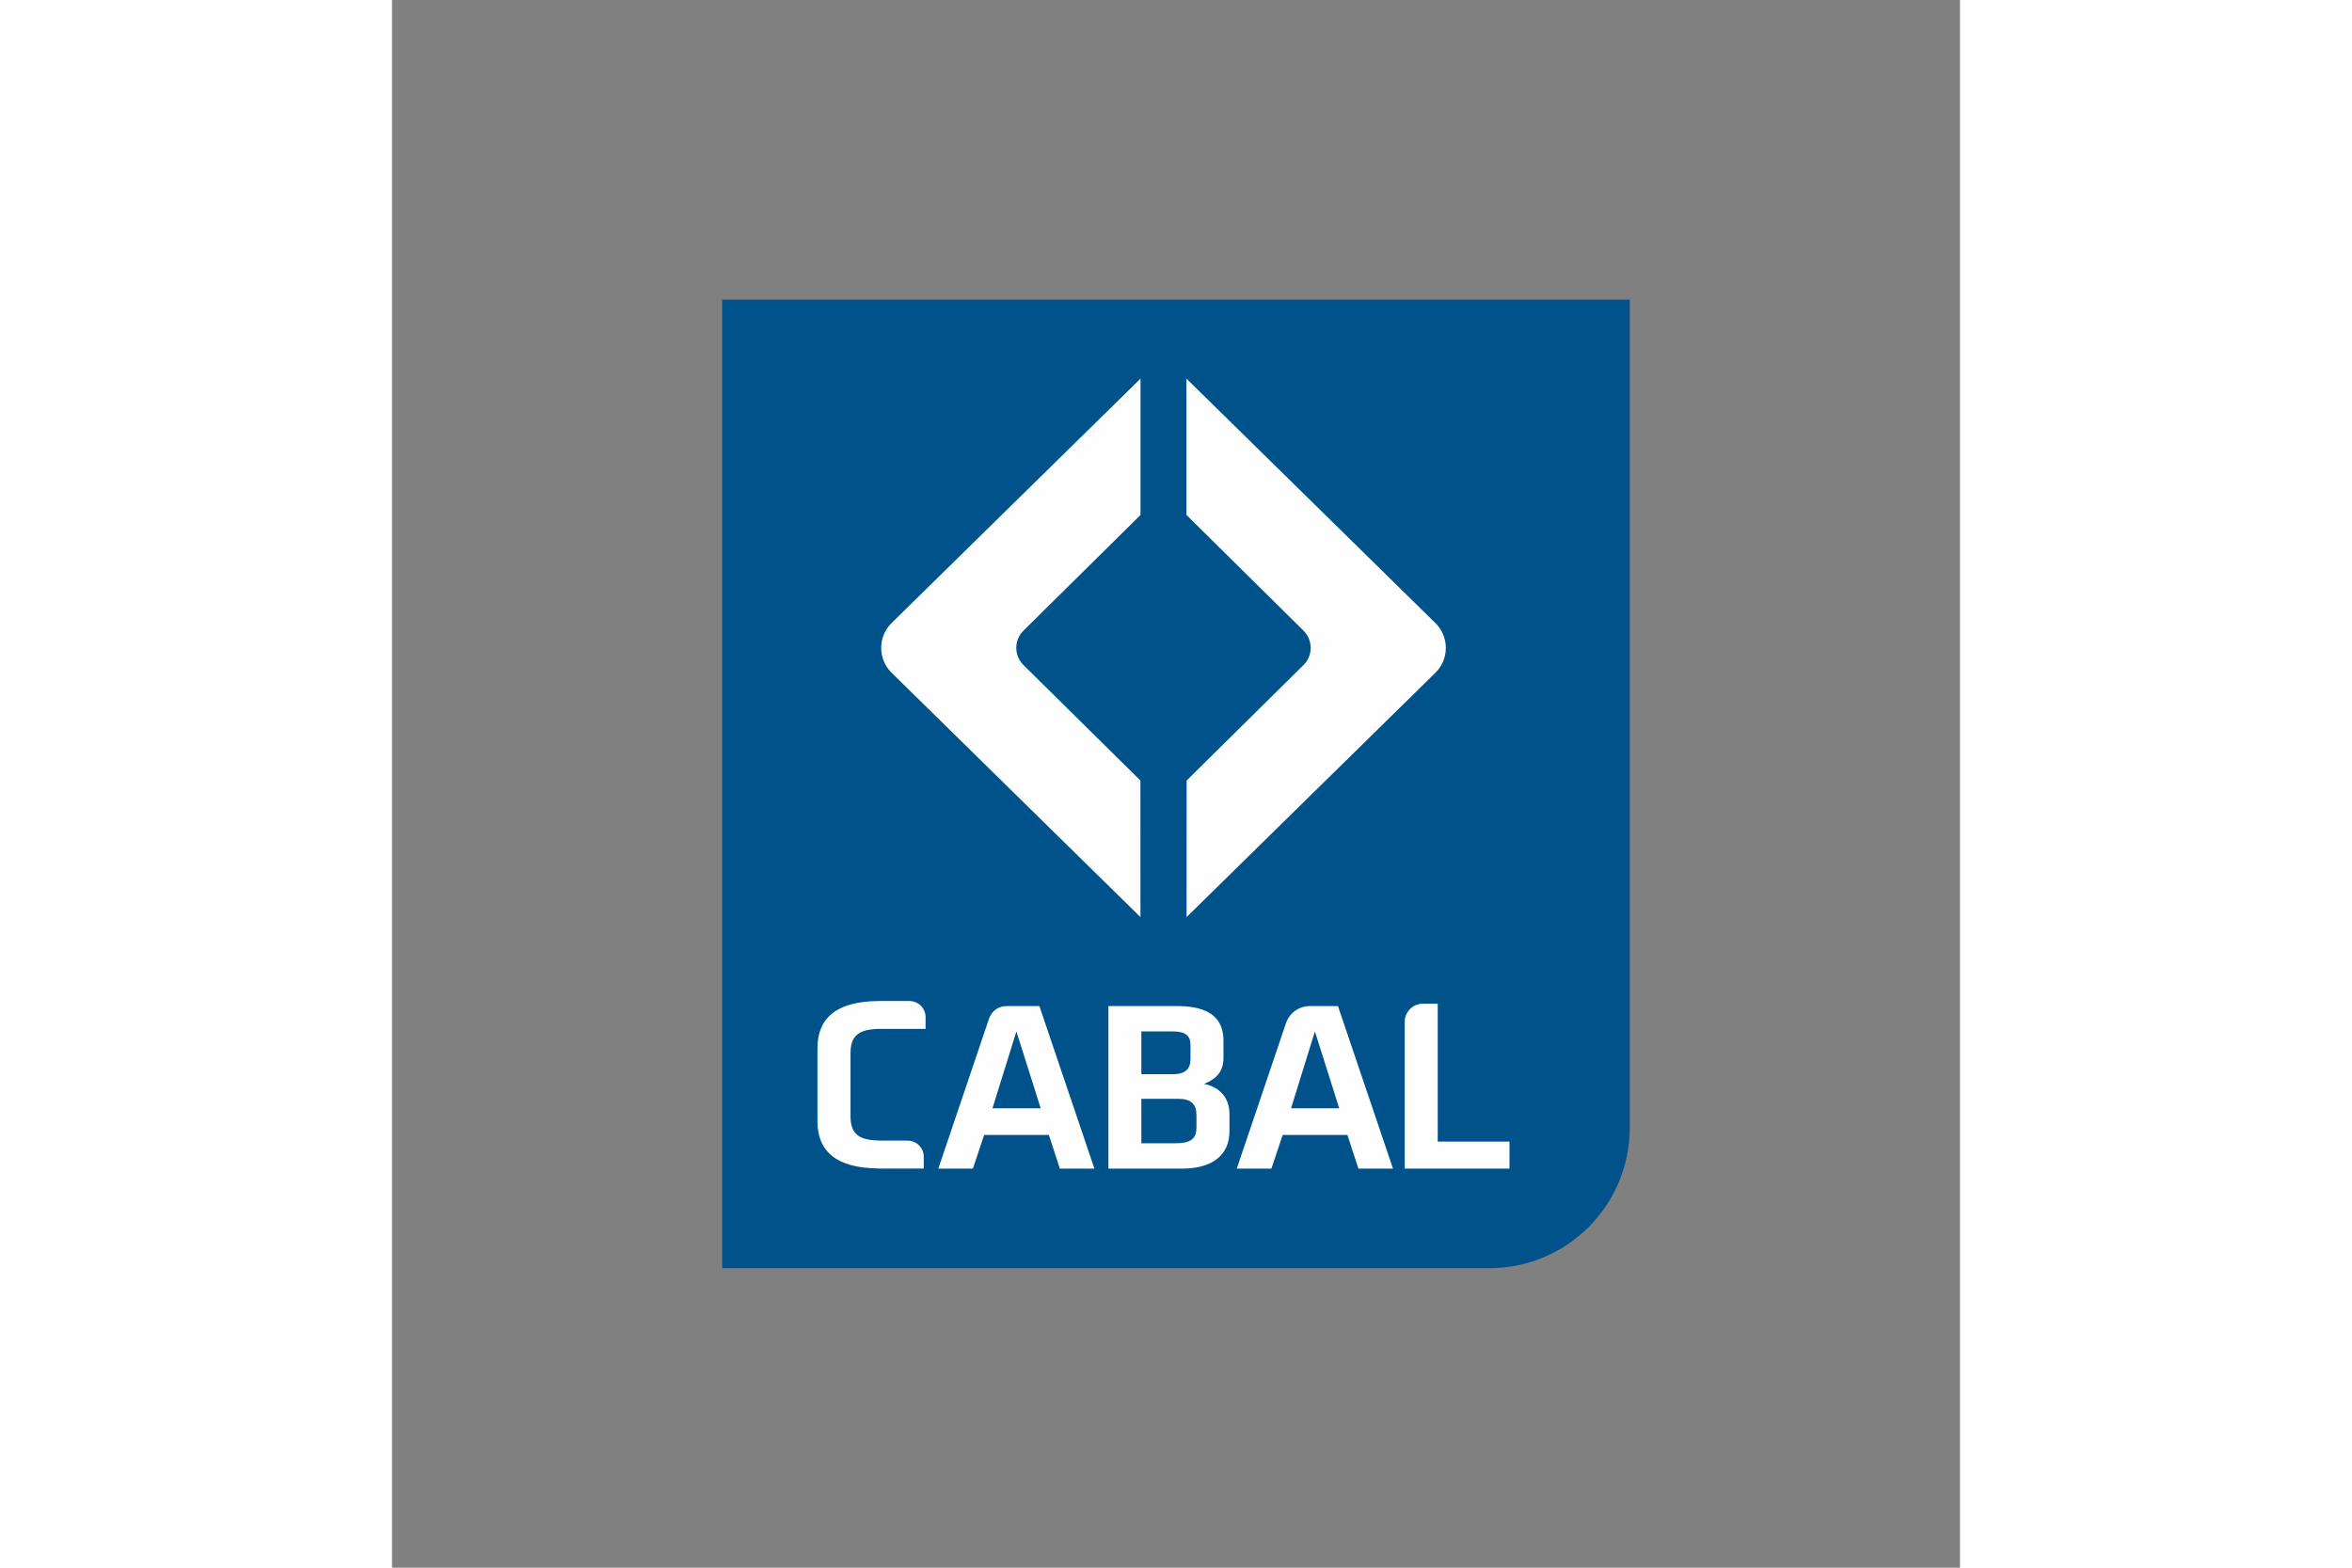 <?xml version="1.0" encoding="UTF-8" standalone="no"?>
<!-- Created with Inkscape (http://www.inkscape.org/) -->

<svg
   xmlns:dc="http://purl.org/dc/elements/1.1/"
   xmlns:cc="http://creativecommons.org/ns#"
   xmlns:rdf="http://www.w3.org/1999/02/22-rdf-syntax-ns#"
   xmlns:svg="http://www.w3.org/2000/svg"
   xmlns="http://www.w3.org/2000/svg"
   xmlns:sodipodi="http://sodipodi.sourceforge.net/DTD/sodipodi-0.dtd"
   xmlns:inkscape="http://www.inkscape.org/namespaces/inkscape"
   width="129"
   height="86"
   viewBox="0 0 700 700"
   version="1.1"
   id="svg6829"
   inkscape:version="0.92.4 (5da689c313, 2019-01-14)"
   sodipodi:docname="cabal-logo.svg"
   inkscape:export-filename="C:\Users\suitedoalex\sites\cabal-logo-0.png"
   inkscape:export-xdpi="148.6263"
   inkscape:export-ydpi="148.6263">
  <rect x="0" y="0" width="700" height="700" fill="#808080" stroke="none"/>
  <defs
     id="defs6823">
    <clipPath
       clipPathUnits="userSpaceOnUse"
       id="clipPath5568-5-3">
      <path
         d="m 105.108,170.233 c -0.17,0 -0.321,-0.109 -0.377,-0.27 v 0 l -0.782,-2.312 h 0.55 l 0.179,0.535 h 1.028 l 0.175,-0.535 h 0.549 l -0.874,2.582 z m 0.082,-0.403 0.386,-1.221 h -0.765 z"
         id="path5566-4-1"
         inkscape:connector-curvature="0" />
    </clipPath>
    <clipPath
       clipPathUnits="userSpaceOnUse"
       id="clipPath5558-6-5">
      <path
         d="m 106.906,170.271 c -0.161,0 -0.29,-0.13 -0.29,-0.29 v 0 -0.153 -2.177 h 1.664 v 0.43 h -1.14 v 1.747 0.443 z"
         id="path5556-1-8"
         inkscape:connector-curvature="0" />
    </clipPath>
    <clipPath
       clipPathUnits="userSpaceOnUse"
       id="clipPath5548-1-3">
      <path
         d="m 98.254,170.313 c -0.673,-0.007 -0.963,-0.28 -0.963,-0.748 v 0 -1.163 c 0,-0.467 0.29,-0.741 0.963,-0.748 v 0 -0.002 h 0.725 v 0.188 c 0,0.14 -0.115,0.256 -0.255,0.256 v 0 h -0.47 v 0.002 c -0.329,0.008 -0.438,0.125 -0.438,0.389 v 0 0.993 c 0,0.264 0.109,0.381 0.438,0.39 v 0 h 0.754 v 0.187 c 0,0.141 -0.114,0.256 -0.256,0.256 v 0 z"
         id="path5546-6-4"
         inkscape:connector-curvature="0" />
    </clipPath>
    <clipPath
       clipPathUnits="userSpaceOnUse"
       id="clipPath5538-7-9">
      <path
         d="m 101.911,170.233 v -2.582 h 1.165 c 0.503,0 0.757,0.229 0.757,0.593 v 0 0.276 c 0,0.252 -0.149,0.426 -0.404,0.477 v 0 c 0.212,0.085 0.309,0.205 0.309,0.418 v 0 0.267 c 0,0.35 -0.213,0.551 -0.737,0.551 v 0 z m 0.523,-0.403 h 0.504 c 0.192,0 0.276,-0.067 0.276,-0.209 v 0 -0.229 c 0,-0.152 -0.075,-0.241 -0.279,-0.241 v 0 h -0.501 z m 0,-1.07 h 0.584 c 0.208,0 0.291,-0.085 0.291,-0.26 v 0 -0.194 c 0,-0.19 -0.101,-0.252 -0.337,-0.252 v 0 h -0.538 z"
         id="path5536-3-9"
         inkscape:connector-curvature="0" />
    </clipPath>
    <clipPath
       clipPathUnits="userSpaceOnUse"
       id="clipPath5528-4-6">
      <path
         d="m 100.292,170.233 c -0.126,0 -0.235,-0.079 -0.276,-0.198 v 0 l -0.806,-2.384 h 0.549 l 0.179,0.535 h 1.028 l 0.174,-0.535 h 0.549 l -0.874,2.582 z m 0.158,-0.403 0.386,-1.221 h -0.766 z"
         id="path5526-0-4"
         inkscape:connector-curvature="0" />
    </clipPath>
    <clipPath
       clipPathUnits="userSpaceOnUse"
       id="clipPath5518-2-0">
      <path
         d="m 98.468,176.316 c -0.22,-0.217 -0.22,-0.572 0,-0.789 v 0 l 3.952,-3.881 -0.001,2.169 -1.856,1.833 c -0.153,0.15 -0.153,0.397 0,0.548 v 0 l 1.858,1.837 v 2.165 z"
         id="path5516-7-2"
         inkscape:connector-curvature="0" />
    </clipPath>
    <clipPath
       clipPathUnits="userSpaceOnUse"
       id="clipPath5508-7-0">
      <path
         d="m 103.15,178.033 1.858,-1.837 c 0.153,-0.151 0.153,-0.398 0,-0.548 v 0 l -1.855,-1.833 -0.001,-2.169 3.952,3.881 c 0.22,0.217 0.22,0.572 -0.001,0.789 v 0 l -3.953,3.882 z"
         id="path5506-6-0"
         inkscape:connector-curvature="0" />
    </clipPath>
    <clipPath
       clipPathUnits="userSpaceOnUse"
       id="clipPath5568-5">
      <path
         d="m 105.108,170.233 c -0.17,0 -0.321,-0.109 -0.377,-0.27 v 0 l -0.782,-2.312 h 0.55 l 0.179,0.535 h 1.028 l 0.175,-0.535 h 0.549 l -0.874,2.582 z m 0.082,-0.403 0.386,-1.221 h -0.765 z"
         id="path5566-4"
         inkscape:connector-curvature="0" />
    </clipPath>
    <clipPath
       clipPathUnits="userSpaceOnUse"
       id="clipPath5558-6">
      <path
         d="m 106.906,170.271 c -0.161,0 -0.29,-0.13 -0.29,-0.29 v 0 -0.153 -2.177 h 1.664 v 0.43 h -1.14 v 1.747 0.443 z"
         id="path5556-1"
         inkscape:connector-curvature="0" />
    </clipPath>
    <clipPath
       clipPathUnits="userSpaceOnUse"
       id="clipPath5548-1">
      <path
         d="m 98.254,170.313 c -0.673,-0.007 -0.963,-0.28 -0.963,-0.748 v 0 -1.163 c 0,-0.467 0.29,-0.741 0.963,-0.748 v 0 -0.002 h 0.725 v 0.188 c 0,0.14 -0.115,0.256 -0.255,0.256 v 0 h -0.47 v 0.002 c -0.329,0.008 -0.438,0.125 -0.438,0.389 v 0 0.993 c 0,0.264 0.109,0.381 0.438,0.39 v 0 h 0.754 v 0.187 c 0,0.141 -0.114,0.256 -0.256,0.256 v 0 z"
         id="path5546-6"
         inkscape:connector-curvature="0" />
    </clipPath>
    <clipPath
       clipPathUnits="userSpaceOnUse"
       id="clipPath5538-7">
      <path
         d="m 101.911,170.233 v -2.582 h 1.165 c 0.503,0 0.757,0.229 0.757,0.593 v 0 0.276 c 0,0.252 -0.149,0.426 -0.404,0.477 v 0 c 0.212,0.085 0.309,0.205 0.309,0.418 v 0 0.267 c 0,0.35 -0.213,0.551 -0.737,0.551 v 0 z m 0.523,-0.403 h 0.504 c 0.192,0 0.276,-0.067 0.276,-0.209 v 0 -0.229 c 0,-0.152 -0.075,-0.241 -0.279,-0.241 v 0 h -0.501 z m 0,-1.07 h 0.584 c 0.208,0 0.291,-0.085 0.291,-0.26 v 0 -0.194 c 0,-0.19 -0.101,-0.252 -0.337,-0.252 v 0 h -0.538 z"
         id="path5536-3"
         inkscape:connector-curvature="0" />
    </clipPath>
    <clipPath
       clipPathUnits="userSpaceOnUse"
       id="clipPath5528-4">
      <path
         d="m 100.292,170.233 c -0.126,0 -0.235,-0.079 -0.276,-0.198 v 0 l -0.806,-2.384 h 0.549 l 0.179,0.535 h 1.028 l 0.174,-0.535 h 0.549 l -0.874,2.582 z m 0.158,-0.403 0.386,-1.221 h -0.766 z"
         id="path5526-0"
         inkscape:connector-curvature="0" />
    </clipPath>
    <clipPath
       clipPathUnits="userSpaceOnUse"
       id="clipPath5518-2">
      <path
         d="m 98.468,176.316 c -0.22,-0.217 -0.22,-0.572 0,-0.789 v 0 l 3.952,-3.881 -0.001,2.169 -1.856,1.833 c -0.153,0.15 -0.153,0.397 0,0.548 v 0 l 1.858,1.837 v 2.165 z"
         id="path5516-7"
         inkscape:connector-curvature="0" />
    </clipPath>
    <clipPath
       clipPathUnits="userSpaceOnUse"
       id="clipPath5508-7">
      <path
         d="m 103.15,178.033 1.858,-1.837 c 0.153,-0.151 0.153,-0.398 0,-0.548 v 0 l -1.855,-1.833 -0.001,-2.169 3.952,3.881 c 0.22,0.217 0.22,0.572 -0.001,0.789 v 0 l -3.953,3.882 z"
         id="path5506-6"
         inkscape:connector-curvature="0" />
    </clipPath>
    <clipPath
       clipPathUnits="userSpaceOnUse"
       id="clipPath5498-5">
      <path
         d="M 95.778,181.452 V 166.07 h 12.182 c 1.23,0 2.229,0.997 2.229,2.229 v 0 13.153 z"
         id="path5496-6"
         inkscape:connector-curvature="0" />
    </clipPath>
  </defs>
  <sodipodi:namedview
     id="base"
     pagecolor="#ffffff"
     bordercolor="#666666"
     borderopacity="1.0"
     inkscape:pageopacity="0.0"
     inkscape:pageshadow="2"
     inkscape:zoom="0.0875"
     inkscape:cx="298.48771"
     inkscape:cy="1134.5491"
     inkscape:document-units="mm"
     inkscape:current-layer="layer1"
     showgrid="false"
     inkscape:window-width="1600"
     inkscape:window-height="837"
     inkscape:window-x="-8"
     inkscape:window-y="-8"
     inkscape:window-maximized="1" />
  <g
     inkscape:label="Layer 1"
     inkscape:groupmode="layer"
     id="layer1"
     transform="translate(0,403)">
    <path
       style="fill:#00538a;fill-opacity:1;stroke:none;stroke-width:5.137px;stroke-linecap:butt;stroke-linejoin:miter;stroke-opacity:1"
       d="M 1.686,344.083 H 714.307 v 209.043 c 0.194,10.349 -5.487,22.093 -15.91,28.852 -12.141,7.872 -17.801,6.267 -45.013,6.323 H 1.686 Z"
       id="path6737"
       inkscape:connector-curvature="0"
       sodipodi:nodetypes="cccsccc"
       inkscape:export-filename="C:\Users\suitedoalex\sites\cabal-logo-4.png"
       inkscape:export-xdpi="24.949986"
       inkscape:export-ydpi="24.949986" />
    <g
       transform="matrix(28.115,0,0,-28.115,-2545.402,4832.326)"
       id="g5492-9"
       inkscape:export-filename="C:\Users\suitedoalex\sites\cabal-logo-5.png"
       inkscape:export-xdpi="43.883007"
       inkscape:export-ydpi="43.883007">
      <g
         id="g5494-1"
         clip-path="url(#clipPath5498-5)">
        <path
           d="m 93.109,163.401 h 19.748 V 184.12 H 93.109 Z"
           style="fill:#00538a;fill-opacity:1;fill-rule:nonzero;stroke:none"
           id="path5500-8"
           inkscape:connector-curvature="0" />
      </g>
    </g>
    <g
       transform="matrix(28.115,0,0,-28.115,-2545.402,4832.326)"
       id="g5502-4"
       inkscape:export-filename="C:\Users\suitedoalex\sites\cabal-logo-5.png"
       inkscape:export-xdpi="43.883007"
       inkscape:export-ydpi="43.883007">
      <g
         id="g5504-0"
         clip-path="url(#clipPath5508-7)">
        <path
           d="m 100.481,168.977 h 9.456 v 13.889 h -9.456 z"
           style="fill:#fefefe;fill-opacity:1;fill-rule:nonzero;stroke:none"
           id="path5510-3"
           inkscape:connector-curvature="0" />
      </g>
    </g>
    <g
       transform="matrix(28.115,0,0,-28.115,-2545.402,4832.326)"
       id="g5512-9"
       inkscape:export-filename="C:\Users\suitedoalex\sites\cabal-logo-5.png"
       inkscape:export-xdpi="43.883007"
       inkscape:export-ydpi="43.883007">
      <g
         id="g5514-9"
         clip-path="url(#clipPath5518-2)">
        <path
           d="m 95.634,168.977 h 9.455 v 13.889 h -9.455 z"
           style="fill:#fefefe;fill-opacity:1;fill-rule:nonzero;stroke:none"
           id="path5520-2"
           inkscape:connector-curvature="0" />
      </g>
    </g>
    <g
       transform="matrix(28.115,0,0,-28.115,-2545.402,4832.326)"
       id="g5522-2"
       inkscape:export-filename="C:\Users\suitedoalex\sites\cabal-logo-5.png"
       inkscape:export-xdpi="43.883007"
       inkscape:export-ydpi="43.883007">
      <g
         id="g5524-7"
         clip-path="url(#clipPath5528-4)">
        <path
           d="m 96.541,164.982 h 7.817 v 7.919 h -7.817 z"
           style="fill:#fefefe;fill-opacity:1;fill-rule:nonzero;stroke:none"
           id="path5530-0"
           inkscape:connector-curvature="0" />
      </g>
    </g>
    <g
       transform="matrix(28.115,0,0,-28.115,-2545.402,4832.326)"
       id="g5532-8"
       inkscape:export-filename="C:\Users\suitedoalex\sites\cabal-logo-5.png"
       inkscape:export-xdpi="43.883007"
       inkscape:export-ydpi="43.883007">
      <g
         id="g5534-9"
         clip-path="url(#clipPath5538-7)">
        <path
           d="m 99.242,164.982 h 7.26 v 7.919 h -7.26 z"
           style="fill:#fefefe;fill-opacity:1;fill-rule:nonzero;stroke:none"
           id="path5540-3"
           inkscape:connector-curvature="0" />
      </g>
    </g>
    <g
       transform="matrix(28.115,0,0,-28.115,-2545.402,4832.326)"
       id="g5542-6"
       inkscape:export-filename="C:\Users\suitedoalex\sites\cabal-logo-5.png"
       inkscape:export-xdpi="43.883007"
       inkscape:export-ydpi="43.883007">
      <g
         id="g5544-6"
         clip-path="url(#clipPath5548-1)">
        <path
           d="m 94.622,164.984 h 7.054 v 7.998 h -7.054 z"
           style="fill:#fefefe;fill-opacity:1;fill-rule:nonzero;stroke:none"
           id="path5550-9"
           inkscape:connector-curvature="0" />
      </g>
    </g>
    <g
       transform="matrix(28.115,0,0,-28.115,-2545.402,4832.326)"
       id="g5552-1"
       inkscape:export-filename="C:\Users\suitedoalex\sites\cabal-logo-5.png"
       inkscape:export-xdpi="43.883007"
       inkscape:export-ydpi="43.883007">
      <g
         id="g5554-2"
         clip-path="url(#clipPath5558-6)">
        <path
           d="m 103.947,164.982 h 7.001 v 7.958 h -7.001 z"
           style="fill:#fefefe;fill-opacity:1;fill-rule:nonzero;stroke:none"
           id="path5560-5"
           inkscape:connector-curvature="0" />
      </g>
    </g>
    <g
       transform="matrix(28.115,0,0,-28.115,-2545.402,4832.326)"
       id="g5562-2"
       inkscape:export-filename="C:\Users\suitedoalex\sites\cabal-logo-5.png"
       inkscape:export-xdpi="43.883007"
       inkscape:export-ydpi="43.883007">
      <g
         id="g5564-9"
         clip-path="url(#clipPath5568-5)">
        <path
           d="m 101.281,164.982 h 7.818 v 7.919 h -7.818 z"
           style="fill:#fefefe;fill-opacity:1;fill-rule:nonzero;stroke:none"
           id="path5570-1"
           inkscape:connector-curvature="0" />
      </g>
    </g>
    <g
       transform="matrix(18.819,0,0,-18.819,-1803.479,3775.148)"
       id="g5502-4-9"
       style="fill:#ffffff"
       inkscape:export-filename="C:\Users\suitedoalex\sites\cabal-logo-4.png"
       inkscape:export-xdpi="24.949986"
       inkscape:export-ydpi="24.949986">
      <g
         id="g5504-0-1"
         clip-path="url(#clipPath5508-7-0)"
         style="fill:#ffffff">
        <path
           d="m 100.481,168.977 h 9.456 v 13.889 h -9.456 z"
           style="fill:#ffffff;fill-opacity:1;fill-rule:nonzero;stroke:none"
           id="path5510-3-5"
           inkscape:connector-curvature="0" />
      </g>
    </g>
    <g
       transform="matrix(18.819,0,0,-18.819,-1803.479,3775.148)"
       id="g5512-9-5"
       style="fill:#ffffff"
       inkscape:export-filename="C:\Users\suitedoalex\sites\cabal-logo-4.png"
       inkscape:export-xdpi="24.949986"
       inkscape:export-ydpi="24.949986">
      <g
         id="g5514-9-3"
         clip-path="url(#clipPath5518-2-0)"
         style="fill:#ffffff">
        <path
           d="m 95.634,168.977 h 9.455 v 13.889 h -9.455 z"
           style="fill:#ffffff;fill-opacity:1;fill-rule:nonzero;stroke:none"
           id="path5520-2-5"
           inkscape:connector-curvature="0" />
      </g>
    </g>
    <g
       transform="matrix(37.577,0,0,-37.577,-3413.348,6813.88)"
       id="g5522-2-1"
       style="fill:#ffffff"
       inkscape:export-filename="C:\Users\suitedoalex\sites\cabal-logo-4.png"
       inkscape:export-xdpi="24.949986"
       inkscape:export-ydpi="24.949986">
      <g
         id="g5524-7-8"
         clip-path="url(#clipPath5528-4-6)"
         style="fill:#ffffff">
        <path
           d="m 96.541,164.982 h 7.817 v 7.919 h -7.817 z"
           style="fill:#ffffff;fill-opacity:1;fill-rule:nonzero;stroke:none"
           id="path5530-0-8"
           inkscape:connector-curvature="0" />
      </g>
    </g>
    <g
       transform="matrix(37.577,0,0,-37.577,-3413.348,6813.88)"
       id="g5532-8-5"
       style="fill:#ffffff"
       inkscape:export-filename="C:\Users\suitedoalex\sites\cabal-logo-4.png"
       inkscape:export-xdpi="24.949986"
       inkscape:export-ydpi="24.949986">
      <g
         id="g5534-9-0"
         clip-path="url(#clipPath5538-7-9)"
         style="fill:#ffffff">
        <path
           d="m 99.242,164.982 h 7.26 v 7.919 h -7.26 z"
           style="fill:#ffffff;fill-opacity:1;fill-rule:nonzero;stroke:none"
           id="path5540-3-1"
           inkscape:connector-curvature="0" />
      </g>
    </g>
    <g
       transform="matrix(37.577,0,0,-37.577,-3413.348,6813.88)"
       id="g5542-6-4"
       style="fill:#ffffff"
       inkscape:export-filename="C:\Users\suitedoalex\sites\cabal-logo-4.png"
       inkscape:export-xdpi="24.949986"
       inkscape:export-ydpi="24.949986">
      <g
         id="g5544-6-7"
         clip-path="url(#clipPath5548-1-3)"
         style="fill:#ffffff">
        <path
           d="m 94.622,164.984 h 7.054 v 7.998 h -7.054 z"
           style="fill:#ffffff;fill-opacity:1;fill-rule:nonzero;stroke:none"
           id="path5550-9-3"
           inkscape:connector-curvature="0" />
      </g>
    </g>
    <g
       transform="matrix(37.577,0,0,-37.577,-3413.348,6813.88)"
       id="g5552-1-1"
       style="fill:#ffffff"
       inkscape:export-filename="C:\Users\suitedoalex\sites\cabal-logo-4.png"
       inkscape:export-xdpi="24.949986"
       inkscape:export-ydpi="24.949986">
      <g
         id="g5554-2-8"
         clip-path="url(#clipPath5558-6-5)"
         style="fill:#ffffff">
        <path
           d="m 103.947,164.982 h 7.001 v 7.958 h -7.001 z"
           style="fill:#ffffff;fill-opacity:1;fill-rule:nonzero;stroke:none"
           id="path5560-5-8"
           inkscape:connector-curvature="0" />
      </g>
    </g>
    <g
       transform="matrix(37.577,0,0,-37.577,-3413.348,6813.88)"
       id="g5562-2-0"
       style="fill:#ffffff"
       inkscape:export-filename="C:\Users\suitedoalex\sites\cabal-logo-4.png"
       inkscape:export-xdpi="24.949986"
       inkscape:export-ydpi="24.949986">
      <g
         id="g5564-9-2"
         clip-path="url(#clipPath5568-5-3)"
         style="fill:#ffffff">
        <path
           d="m 101.281,164.982 h 7.818 v 7.919 h -7.818 z"
           style="fill:#ffffff;fill-opacity:1;fill-rule:nonzero;stroke:none"
           id="path5570-1-3"
           inkscape:connector-curvature="0" />
      </g>
    </g>
  </g>
</svg>

